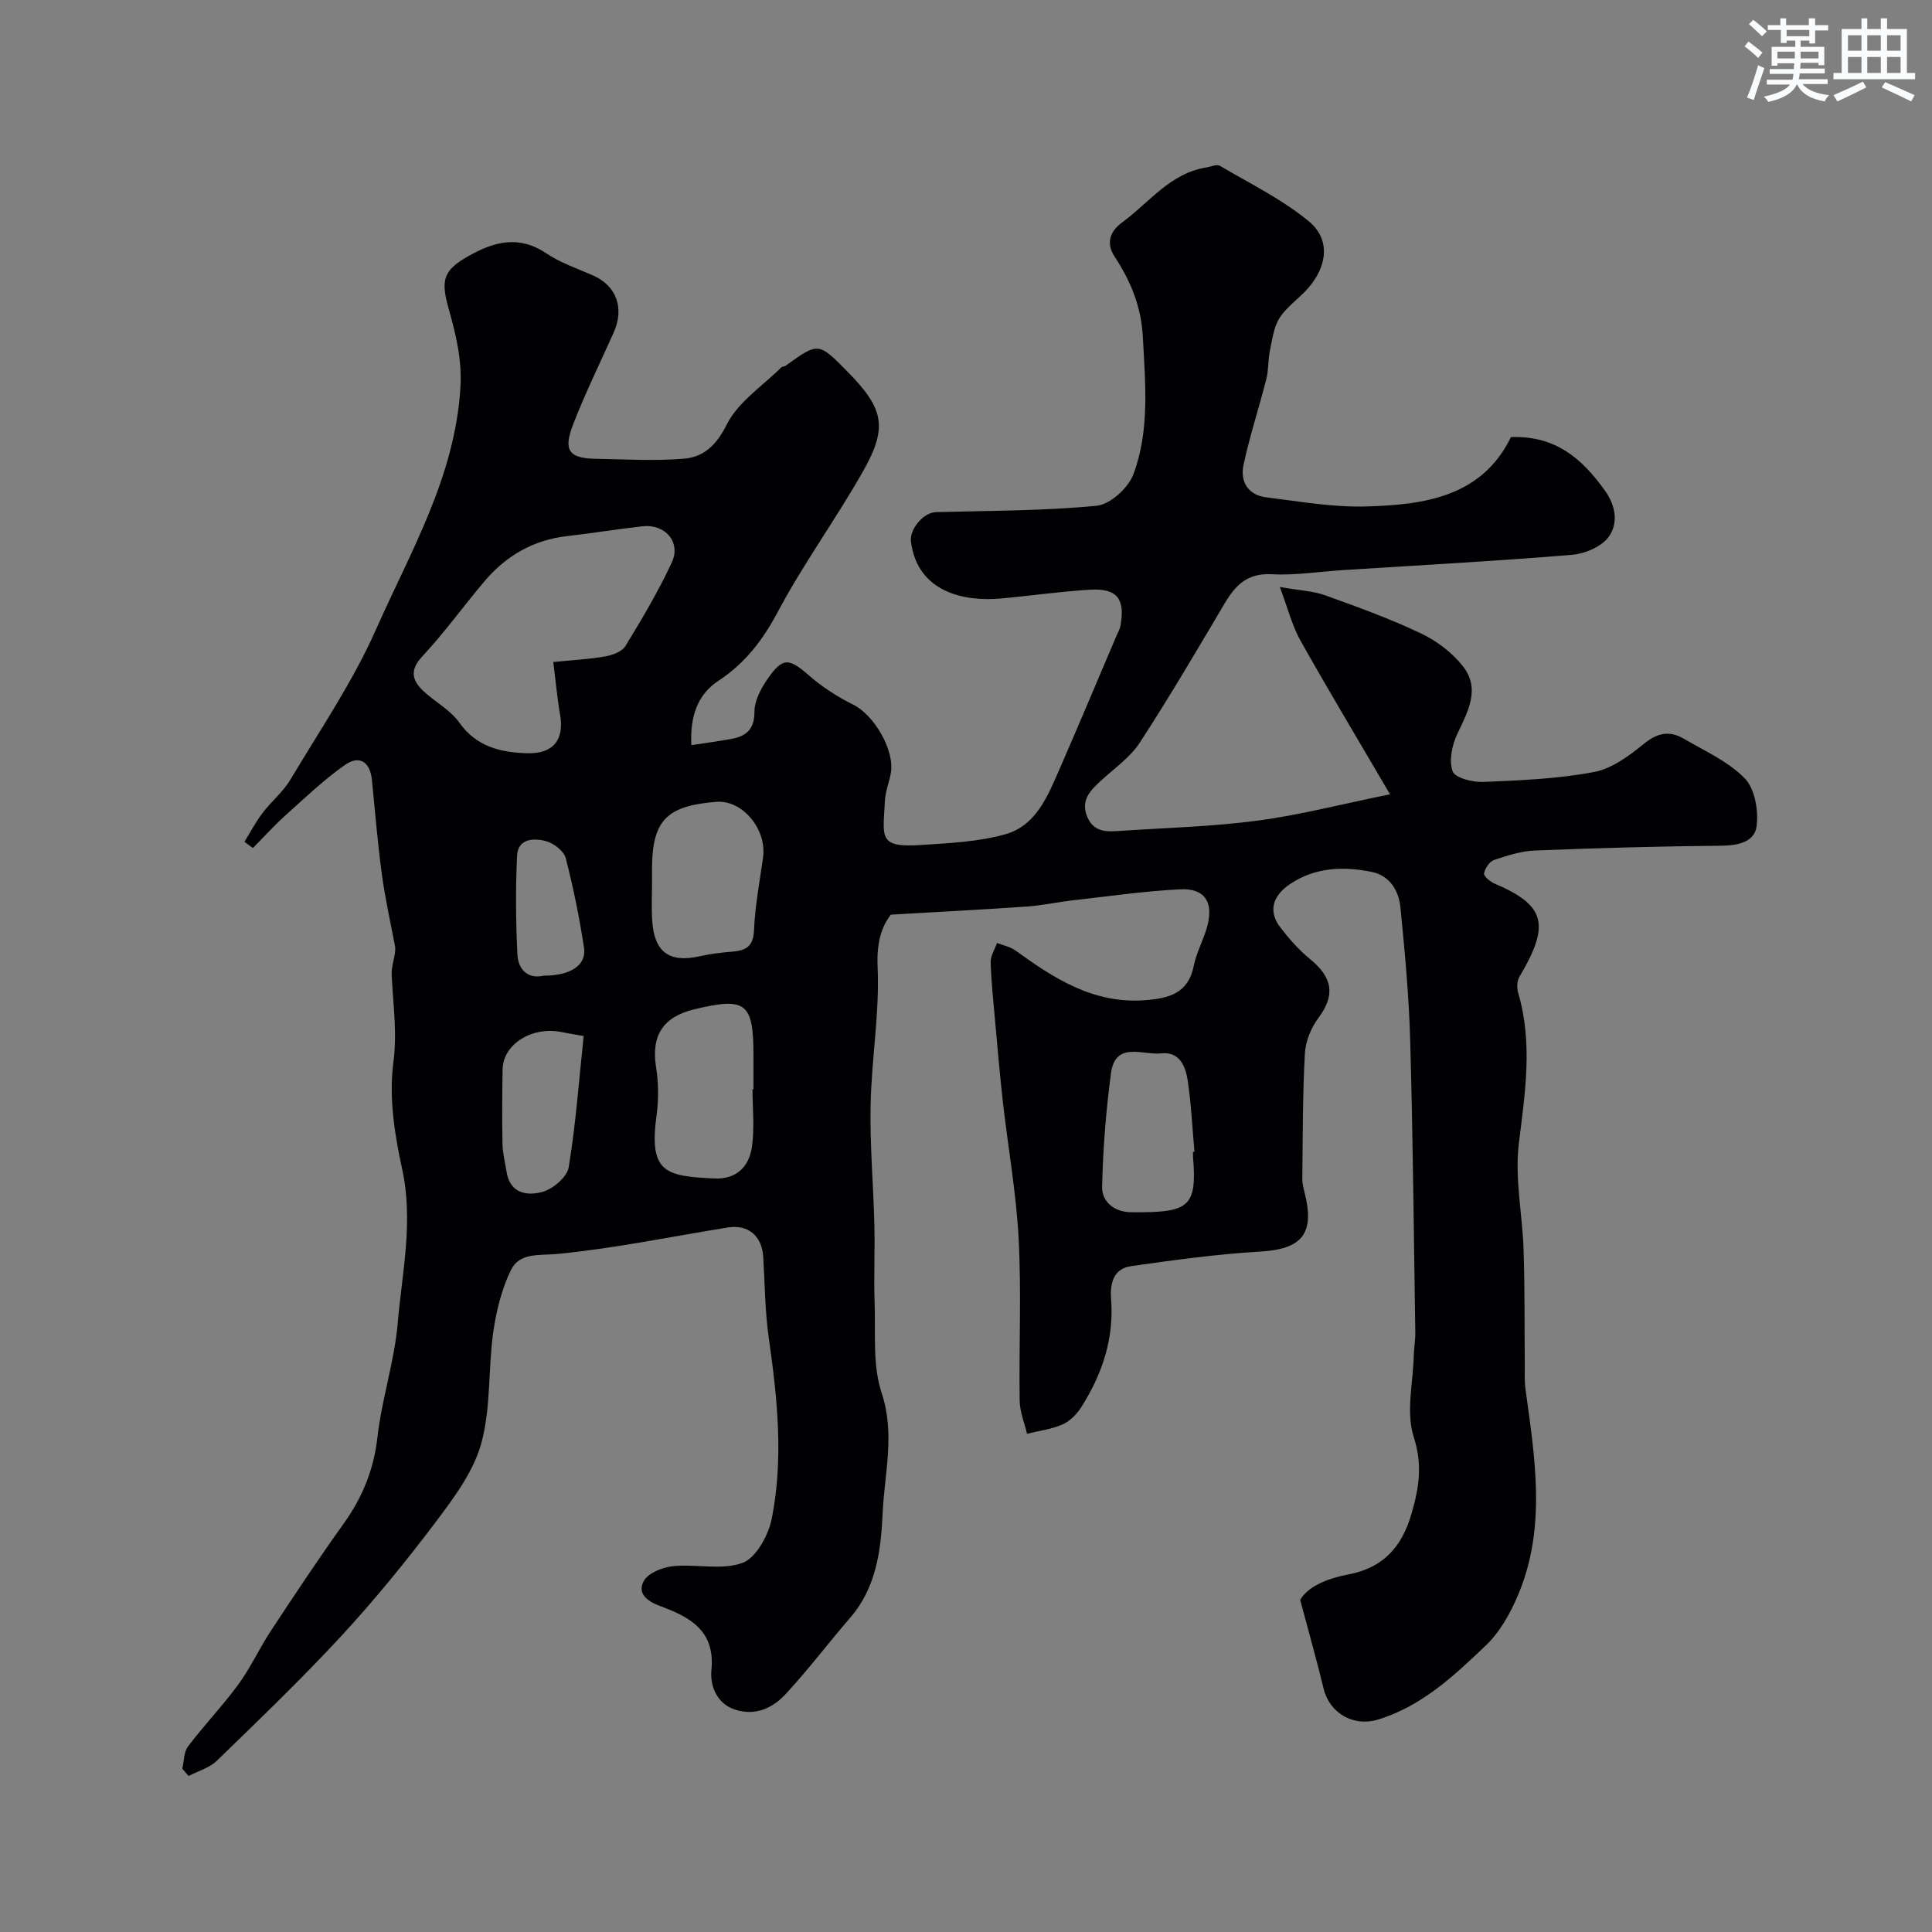 <svg enable-background="new 0 0 400 400" viewBox="0 0 400 400" xmlns="http://www.w3.org/2000/svg"><rect x="0" y="0" width="400" height="400" fill="#808080" stroke="none"/><path d="m37.74 366.19c.37-1.55.3-3.44 1.18-4.6 3.32-4.39 7.16-8.39 10.41-12.82 2.56-3.5 4.39-7.53 6.78-11.17 4.92-7.46 9.86-14.91 15.06-22.18 3.88-5.42 6.22-11.16 6.98-17.89.89-7.89 3.5-15.6 4.18-23.48.92-10.62 3.31-21.18.92-32.06-1.57-7.15-2.75-14.82-1.81-21.96.83-6.31-.08-12.17-.35-18.25-.09-1.95.86-3.95.73-5.68-.94-5.03-2.08-10.02-2.76-15.08-.88-6.5-1.41-13.04-2.06-19.57-.38-3.81-2.67-5.14-5.6-3.07-4.39 3.1-8.33 6.86-12.34 10.47-2.35 2.11-4.47 4.48-6.7 6.73-.58-.43-1.16-.87-1.75-1.3 1.23-1.99 2.33-4.09 3.74-5.95 1.83-2.41 4.28-4.4 5.81-6.97 6.1-10.23 12.88-20.19 17.68-31.02 7.12-16.07 16.28-31.46 17.47-49.86.39-6.04-.92-11.21-2.43-16.6-1.67-5.95-1.09-7.92 4.09-10.85 5.25-2.98 10.42-4.41 16.1-.6 2.94 1.98 6.43 3.16 9.72 4.6 4.84 2.13 6.53 6.76 4.26 11.83-2.85 6.36-5.93 12.63-8.43 19.12-2.06 5.35-.78 6.92 4.82 7.01 6.05.1 12.14.48 18.15-.02 4.12-.35 6.73-2.78 8.89-7.1 2.33-4.65 7.38-7.93 11.27-11.8.21-.21.65-.17.91-.35 6.78-4.89 6.78-4.89 12.8 1.22 7.44 7.55 8.41 11.41 3.35 20.41-5.59 9.93-12.39 19.2-17.73 29.25-3.15 5.92-6.79 10.71-12.39 14.39-4.21 2.77-5.87 7.29-5.55 13.29 2.89-.45 5.56-.8 8.21-1.28 3.1-.56 4.86-1.94 4.85-5.64-.01-2.22 1.28-4.68 2.6-6.62 3.23-4.73 4.51-4.55 8.72-.87 2.75 2.4 5.94 4.44 9.22 6.07 4.22 2.1 8.55 9.43 7.7 14.13-.35 1.92-1.14 3.8-1.23 5.72-.36 7.54-1.5 9.74 7.41 9.16 5.87-.38 11.9-.65 17.51-2.22 6.4-1.79 8.81-7.96 11.26-13.55 3.98-9.11 7.81-18.28 11.71-27.42.32-.74.75-1.47.89-2.25.98-5.53-.7-7.74-6.26-7.42-6.22.36-12.4 1.28-18.61 1.83-7.18.64-17.11-1.1-18.52-11.75-.34-2.53 2.53-6.07 5.17-6.14 11.11-.3 22.25-.25 33.29-1.32 2.8-.27 6.56-3.71 7.61-6.54 3.39-9.1 2.45-18.73 1.95-28.32-.33-6.36-2.49-11.6-5.87-16.75-1.59-2.42-1.3-4.96 1.62-7.09 5.62-4.1 9.9-10.17 17.42-11.35.93-.15 2.12-.71 2.76-.34 6.26 3.69 12.91 6.94 18.45 11.52 4.5 3.71 3.83 9.3-.22 13.88-1.87 2.12-4.37 3.78-5.86 6.11-1.23 1.93-1.52 4.51-2.01 6.85-.4 1.89-.25 3.9-.72 5.76-1.52 5.97-3.46 11.85-4.74 17.86-.72 3.39.94 6.2 4.68 6.66 6.84.85 13.74 2.08 20.58 1.9 12.16-.32 24.09-1.98 30.11-14.36 9.15-.35 14.65 4.36 19.42 11.01 2.43 3.38 2.73 6.85.9 9.53-1.43 2.1-4.97 3.61-7.69 3.83-15.78 1.31-31.59 2.15-47.39 3.16-4.94.32-9.89 1.12-14.8.86-5.01-.27-7.48 2.27-9.72 6.06-5.73 9.68-11.43 19.39-17.57 28.82-1.99 3.06-5.26 5.31-8.02 7.85-2.24 2.06-4.28 4.1-2.83 7.53 1.44 3.4 4.39 3.03 7.19 2.85 9.37-.62 18.79-.87 28.08-2.1 8.62-1.14 17.1-3.35 27.4-5.45-6.78-11.57-12.82-21.64-18.57-31.87-1.68-2.99-2.52-6.46-4.25-11.05 4.15.73 6.93.83 9.42 1.73 6.67 2.4 13.37 4.82 19.76 7.86 3.27 1.55 6.49 3.97 8.72 6.8 3.69 4.69 1.05 9.36-1.15 14.03-1.09 2.31-1.77 5.53-.97 7.74.49 1.36 4.15 2.29 6.33 2.2 7.68-.32 15.45-.63 22.98-2.06 3.75-.71 7.35-3.45 10.46-5.96 2.78-2.25 5.29-2.57 8.09-.93 4.36 2.55 9.22 4.71 12.64 8.23 2.09 2.16 2.85 6.67 2.44 9.89-.43 3.34-3.96 4.01-7.48 4.04-12.79.11-25.59.48-38.37.99-2.86.11-5.75 1.03-8.49 1.95-.95.32-1.9 1.74-2.09 2.79-.1.57 1.27 1.72 2.19 2.11 10.52 4.49 11.57 8.46 5.14 19.27-.52.87-.57 2.31-.28 3.31 3.08 10.42 1.44 20.72.15 31.23-.88 7.24.76 14.76.99 22.16.25 7.96.17 15.94.24 23.91.01 1.55-.08 3.13.13 4.66 1.96 14.32 4.39 28.7-1.49 42.67-1.6 3.81-3.79 7.75-6.73 10.55-6.59 6.28-13.31 12.62-22.42 15.35-4.99 1.49-9.92-1.39-11.13-6.4-1.39-5.75-3.01-11.44-4.86-18.41 1.56-2.71 5.46-4.41 9.93-5.26 7.18-1.36 11.12-5.57 13.17-12.75 1.55-5.45 2.24-10 .4-15.75-1.62-5.06-.14-11.12.01-16.73.04-1.65.35-3.3.32-4.94-.3-20.1-.49-40.2-1.05-60.3-.26-9.21-1.11-18.42-2.02-27.6-.34-3.47-2.17-6.62-5.95-7.39-5.89-1.21-11.78-.95-16.95 2.54-3.27 2.21-4.72 5.38-1.95 8.98 1.81 2.35 3.82 4.64 6.11 6.51 4.79 3.9 5.23 7.54 1.75 12.21-1.52 2.04-2.66 4.83-2.8 7.34-.47 8.62-.43 17.26-.53 25.9-.01.94.21 1.91.45 2.83 2.21 8.56-.5 11.78-9.07 12.29-8.99.53-17.95 1.75-26.87 3.03-3.58.51-4.36 3.54-4.1 6.8.64 8.16-1.83 15.51-6.11 22.29-.93 1.48-2.36 2.97-3.91 3.66-2.3 1.02-4.91 1.33-7.39 1.95-.53-2.29-1.49-4.57-1.52-6.87-.16-11.16.37-22.35-.21-33.49-.49-9.46-2.19-18.86-3.26-28.29-.63-5.55-1.1-11.12-1.6-16.68-.37-4.1-.81-8.19-.93-12.3-.04-1.32.85-2.66 1.31-3.99 1.28.51 2.74.77 3.82 1.56 8.03 5.81 16.17 11.09 26.8 10.29 4.98-.38 8.99-1.38 10.13-7.18.56-2.83 2.11-5.46 2.82-8.28 1.26-4.95-.62-7.75-5.65-7.5-7.36.37-14.69 1.43-22.03 2.26-3.25.37-6.46 1.08-9.72 1.31-9.02.63-18.06 1.09-28.14 1.68-1.99 2.5-2.97 5.92-2.75 10.8.43 9.49-1.26 19.06-1.45 28.61-.17 8.25.58 16.52.78 24.78.13 5.38-.14 10.76.05 16.14.23 6.26-.46 12.92 1.45 18.67 2.84 8.56.58 16.69.21 24.95-.35 7.63-1.3 15.33-6.68 21.57-4.5 5.22-8.68 10.74-13.35 15.8-2.67 2.89-6.2 4.64-10.46 3.29-4.05-1.29-5.26-5.24-4.96-8.21.85-8.37-4.78-11.08-10.65-13.27-3.04-1.13-4.66-2.8-3.34-5.18.92-1.67 3.89-2.84 6.06-3.06 4.8-.49 10.11.9 14.38-.69 2.83-1.05 5.36-5.73 6.05-9.18 2.46-12.41 1.16-24.9-.62-37.36-.79-5.53-.81-11.18-1.15-16.78-.26-4.36-3.1-6.8-7.36-6.11-11.73 1.89-23.41 4.33-35.21 5.47-3.87.37-7.88-.36-9.69 3.39-1.92 3.97-3.03 8.49-3.65 12.89-1.06 7.64-.45 15.66-2.48 22.98-1.63 5.88-5.69 11.3-9.47 16.31-6.12 8.12-12.58 16.04-19.47 23.51-8.25 8.93-17.05 17.36-25.77 25.83-1.54 1.49-3.89 2.15-5.87 3.19-.45-.52-.88-1.02-1.31-1.52zm76.81-229.13c4.22-.42 7.5-.58 10.71-1.15 1.52-.27 3.51-.98 4.22-2.14 3.44-5.64 6.85-11.36 9.62-17.35 1.93-4.17-1.38-7.97-6.02-7.46-5.2.57-10.37 1.43-15.57 2.02-7.05.79-12.73 4.06-17.23 9.4-4.33 5.13-8.28 10.62-12.85 15.52-2.59 2.77-2.15 4.85.06 7.01 2.41 2.35 5.69 3.99 7.57 6.65 3.56 5.04 8.53 6.21 14.01 6.39 5.49.18 7.81-2.78 6.88-8.05-.59-3.35-.88-6.76-1.4-10.84zm41.25 88.44h.2c0-2.33 0-4.66 0-6.98-.01-10.92-1.54-12.12-12.23-9.56-6.53 1.56-8.96 5.5-7.95 11.88.52 3.27.57 6.73.12 10-1.64 11.96 1.78 12.67 11.97 13.15 4.58.22 7.19-2.48 7.77-6.56.56-3.9.12-7.94.12-11.93zm-20.8-43.41c0 2.83-.15 5.67.03 8.49.42 6.56 3.55 8.81 9.8 7.41 2.21-.5 4.5-.78 6.76-.96 2.81-.23 4.38-1.04 4.52-4.43.21-5.04 1.17-10.05 1.87-15.06.82-5.84-4.26-11.95-9.64-11.53-10.44.82-13.35 3.89-13.35 14.08.01.66.01 1.33.01 2zm112 56.39c.1-.01.2-.02.3-.03-.44-4.9-.67-9.83-1.39-14.69-.44-2.96-1.67-6.1-5.51-5.67-3.77.42-9.49-2.63-10.39 4.15-1.03 7.77-1.65 15.62-1.83 23.45-.07 3.17 2.56 5.26 6 5.29 11.85.1 13.72-.86 12.82-11.5-.02-.34 0-.67 0-1zm-126.16-23.98c-2.32-.41-3.44-.59-4.55-.82-6.13-1.25-12.13 2.49-12.23 7.71-.09 5.16-.13 10.33-.02 15.49.04 1.92.54 3.83.84 5.74.71 4.55 4.35 5.01 7.46 4.14 2.17-.61 5.06-3.07 5.4-5.07 1.46-8.84 2.11-17.82 3.1-27.19zm-8.3-12.5c5.61.02 8.93-2.18 8.37-5.81-.96-6.23-2.2-12.45-3.79-18.54-.38-1.47-2.47-3.07-4.08-3.5-2.52-.68-5.82-.56-5.99 3.03-.32 6.81-.26 13.65.08 20.46.16 3.19 2.24 5.1 5.41 4.36z" fill="#010103"/><g fill="#fafbfc"><path d="m361.2 9.6.8-1c.9.7 1.9 1.4 2.9 2.3l-.9 1.1c-1-1-2-1.8-2.8-2.4zm.5 10.6c.9-2.1 1.6-4.3 2.3-6.7.4.2.8.4 1.3.6-.7 2.1-1.5 4.3-2.2 6.6zm.4-15.2.9-.9c1 .8 2 1.6 2.8 2.4l-1 1c-.9-.9-1.8-1.7-2.7-2.5zm12.5-1.2h1.2v1.4h2.7v1.1h-2.7v2.7h-1.2v-.6h-1.8v1.3h4.9v3.8h-1.2v-.5h-3.7c0 .4-.1.9-.1 1.2h5.1v1h-5.2c0 .5-.1.9-.2 1.2h6v1h-5.2c1.1 1.3 2.9 2 5.5 2.3-.4.4-.7.8-.9 1.3-2.9-.5-4.8-1.6-5.7-3.5h-.1c-.8 1.7-2.7 2.9-5.9 3.6-.2-.4-.6-.8-.9-1.1 2.8-.6 4.6-1.4 5.4-2.5h-4.8v-1h5.3c.1-.3.2-.7.2-1.2h-4.9v-1h5c0-.4 0-.8.1-1.2h-3.5v.5h-1.2v-3.9h4.9v-1.3h-1.8v.5h-1.2v-2.7h-2.7v-1h2.6v-1.4h1.2v1.4h4.7v-1.4zm-6.6 8.3h3.6c0-.4 0-.9 0-1.4h-3.6zm1.9-4.6h4.7v-1.3h-4.7zm6.6 3.2h-3.7v1.4h3.7z"/><path d="m385.3 3.8h1.3v2.2h2.8v-2.2h1.3v2.2h4.1v9.1h1.7v1.3h-16.9v-1.3h1.7v-9.1h4.1v-2.2zm.4 13.1.7 1.2c-1.8.9-3.8 1.9-6 2.9-.2-.4-.5-.8-.8-1.3 2.3-1 4.3-1.9 6.1-2.8zm-3.1-6.4h2.8v-3.2h-2.8zm0 4.6h2.8v-3.3h-2.8zm4-4.6h2.8v-3.2h-2.8zm0 4.6h2.8v-3.3h-2.8zm3.7 1.9c2.1.9 4.1 1.8 6.1 2.7l-.7 1.3c-2.2-1.1-4.2-2-6.1-2.9zm3.2-9.7h-2.8v3.2h2.8zm-2.8 7.8h2.8v-3.3h-2.8z"/></g></svg>